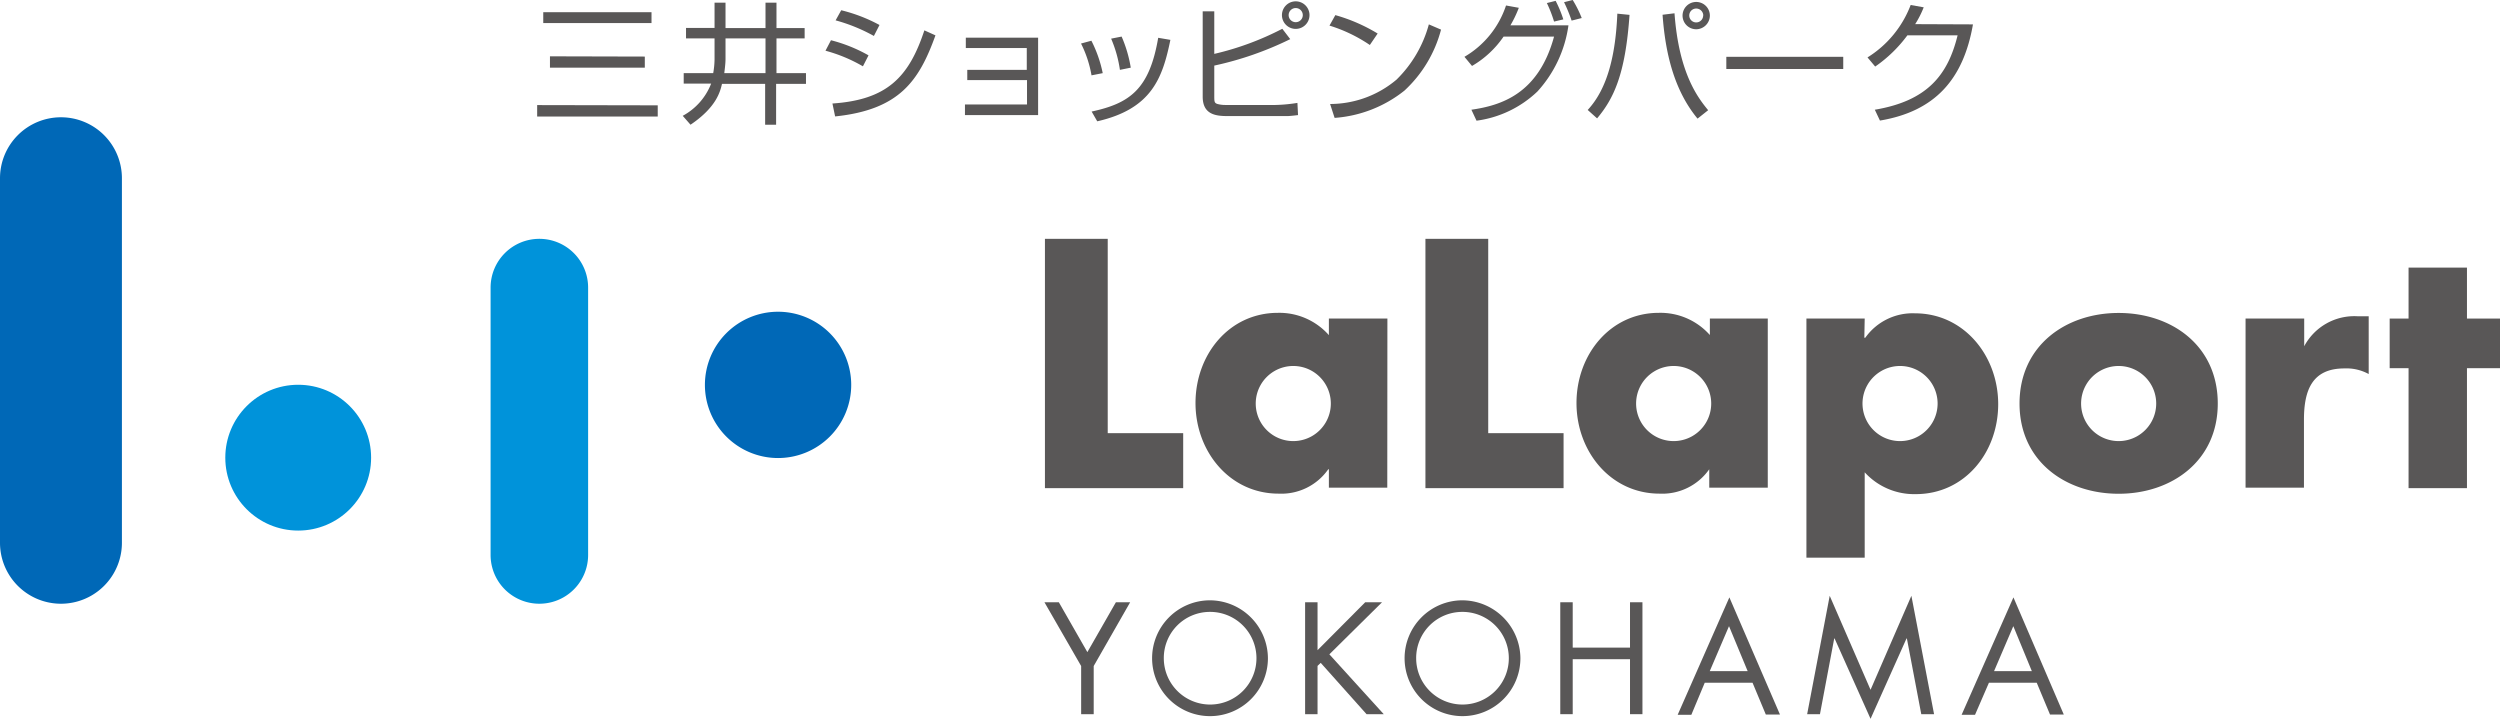 <svg xmlns="http://www.w3.org/2000/svg" viewBox="0 0 205.06 58.96"><defs><style>.cls-1{fill:#0068b7;}.cls-2{fill:#0093da;}.cls-3{fill:#595757;}</style></defs><title>logo_lalaport_yokohama_jp01</title><g id="レイヤー_2" data-name="レイヤー 2"><g id="レイヤー_1-2" data-name="レイヤー 1"><path class="cls-1" d="M63.82,25.57a6,6,0,1,0,6,6A6,6,0,0,0,63.82,25.57Z"/><circle class="cls-2" cx="24.46" cy="37.54" r="5.98"/><path class="cls-2" d="M44.24,19.59a4,4,0,0,0-4,4V45.52a4,4,0,1,0,8,0V23.58A4,4,0,0,0,44.24,19.59Z"/><path class="cls-1" d="M5,9.62a5,5,0,0,0-5,5V44.52a5,5,0,1,0,10,0V14.6A5,5,0,0,0,5,9.62Z"/><path class="cls-3" d="M53.44,1v.89H44.56V1Zm-.55,3.64v.91H45.11V4.62Zm1.06,4v.92H44.06V8.62Z"/><path class="cls-3" d="M59.51,3.15h3.28V6H59.41c0-.06.1-.71.1-1.17Zm-.9-.86H56.27v.86h2.34V4.88A6.84,6.84,0,0,1,58.5,6H56.08v.86h2.25A5.1,5.1,0,0,1,56,9.5l.64.73c2.09-1.41,2.43-2.68,2.58-3.35h3.54v3.35h.9V6.88h2.45V6H63.69V3.15H66V2.3H63.69V.22h-.9V2.3H59.51V.22h-.9Z"/><path class="cls-3" d="M71.68,2.95a14,14,0,0,0-3.14-1.28L69,.84a13.09,13.09,0,0,1,3.14,1.21Zm-.9,2.49a12.6,12.6,0,0,0-3.07-1.28l.45-.86a12.58,12.58,0,0,1,3.08,1.24ZM68.28,8.49c4.46-.3,6.27-2.14,7.54-6l.91.41C75.39,6.62,73.79,9,68.5,9.55Z"/><path class="cls-3" d="M85.15,3.09V9.44h-6V8.57h5.09v-2H79.34V5.73h4.88V3.94h-5V3.09Z"/><path class="cls-3" d="M89.53,6.18a9.31,9.31,0,0,0-.86-2.61l.85-.23A10.38,10.38,0,0,1,90.45,6Zm2.33-.45a10.19,10.19,0,0,0-.72-2.56L92,3a10.67,10.67,0,0,1,.75,2.55ZM89.54,9.15C92.69,8.47,94.28,7.31,95,3.1l1,.17c-.64,3.11-1.52,5.66-6,6.68Z"/><path class="cls-3" d="M99.6.93V4.42a23.63,23.63,0,0,0,5.58-2.06l.65.85A27,27,0,0,1,99.6,5.38V7.81c0,.51,0,.62.23.71a2.38,2.38,0,0,0,.65.09h4.14a12.92,12.92,0,0,0,1.8-.17l.05,1c-.41.05-.63.07-.82.08l-1,0h-4c-1,0-2-.17-2-1.59V.93Zm6.69,1.44a1.13,1.13,0,1,1,1.12-1.13A1.13,1.13,0,0,1,106.29,2.37Zm0-1.71a.58.58,0,1,0,.57.57A.58.58,0,0,0,106.29.66Z"/><path class="cls-3" d="M112.36,3.69a12.36,12.36,0,0,0-3.31-1.59l.48-.86A14,14,0,0,1,113,2.75ZM109.1,8.53a8.46,8.46,0,0,0,5.45-2A10,10,0,0,0,117.2,2l1,.43a10.4,10.4,0,0,1-3,5,10.36,10.36,0,0,1-5.73,2.24Z"/><path class="cls-3" d="M128.23,1.59A9.71,9.71,0,0,0,127.6.07l-.72.18a10.52,10.52,0,0,1,.59,1.52Zm-7.49,3.82A8,8,0,0,0,123.33,3h4.14c-1.28,4.72-4.36,5.65-6.78,6l.42.9a8.94,8.94,0,0,0,5-2.4,10.1,10.1,0,0,0,2.54-5.42h-4.76a9.42,9.42,0,0,0,.69-1.44L123.53.45a7.65,7.65,0,0,1-3.41,4.21Zm9-3.93A9.26,9.26,0,0,0,129,0l-.71.18a12.62,12.62,0,0,1,.62,1.51Z"/><path class="cls-3" d="M140.25,1.27a1.12,1.12,0,1,0-1.13,1.13A1.13,1.13,0,0,0,140.25,1.27Zm-.55,0a.57.57,0,1,1-.58-.57A.58.58,0,0,1,139.71,1.27ZM131,9.71c1.35-1.61,2.32-3.58,2.66-8.49l-1-.1c-.14,3.33-.78,6.12-2.43,7.9Zm5.37-8.5c.22,3.06.91,6.15,2.87,8.52l.87-.69c-.82-1-2.4-3-2.76-7.95Z"/><path class="cls-3" d="M151.19,4.66v1H141.6v-1Z"/><path class="cls-3" d="M161.83,2c-.78,4.48-3.09,7.13-7.63,7.89L153.78,9c4.35-.73,6-2.89,6.79-6.1h-4.12a11.15,11.15,0,0,1-2.64,2.56l-.63-.75a8.69,8.69,0,0,0,3.54-4.3l1.07.19a7.92,7.92,0,0,1-.7,1.38Z"/><polygon class="cls-3" points="90.86 35.53 97.05 35.53 97.05 40.04 85.71 40.04 85.71 19.59 90.86 19.59 90.86 35.53"/><path class="cls-3" d="M103,33.1a3.08,3.08,0,1,0,6.16,0,3.08,3.08,0,1,0-6.16,0ZM113.79,40H109V38.49h-.05a4.69,4.69,0,0,1-4.08,2c-4,0-6.81-3.45-6.81-7.43s2.76-7.4,6.76-7.4A5.42,5.42,0,0,1,109,27.49V26.13h4.8Z"/><polygon class="cls-3" points="122.07 35.53 128.25 35.53 128.25 40.04 116.92 40.04 116.92 19.59 122.07 19.59 122.07 35.53"/><path class="cls-3" d="M134.2,33.1a3.08,3.08,0,1,0,6.16,0,3.08,3.08,0,1,0-6.16,0ZM145,40H140.2V38.49h0a4.7,4.7,0,0,1-4.08,2c-4,0-6.81-3.45-6.81-7.43s2.77-7.4,6.76-7.4a5.42,5.42,0,0,1,4.18,1.82V26.13H145Z"/><path class="cls-3" d="M152.77,33.1a3.08,3.08,0,1,0,6.16,0,3.08,3.08,0,1,0-6.16,0Zm.15-5.4H153a4.76,4.76,0,0,1,4.08-2c4,0,6.82,3.47,6.82,7.45s-2.76,7.38-6.76,7.38a5.48,5.48,0,0,1-4.19-1.79v7h-4.78V26.13h4.78Z"/><path class="cls-3" d="M170.7,33.1a3.08,3.08,0,1,0,6.16,0,3.08,3.08,0,1,0-6.16,0Zm11.21,0c0,4.72-3.79,7.4-8.13,7.4s-8.13-2.66-8.13-7.4,3.78-7.43,8.13-7.43S181.91,28.35,181.91,33.1Z"/><path class="cls-3" d="M189,28.4H189a4.66,4.66,0,0,1,4.37-2.46h.92v4.74a3.81,3.81,0,0,0-2-.46c-2.66,0-3.31,1.82-3.31,4.21V40h-4.79V26.13H189Z"/><polygon class="cls-3" points="202.35 40.04 197.56 40.04 197.56 30.2 196.01 30.2 196.01 26.13 197.56 26.13 197.56 21.95 202.35 21.95 202.35 26.13 205.06 26.13 205.06 30.2 202.35 30.2 202.35 40.04"/><polygon class="cls-3" points="85.67 49.4 86.85 49.4 89.19 53.49 91.53 49.4 92.7 49.4 89.71 54.63 89.71 58.58 88.68 58.58 88.68 54.63 85.67 49.4"/><path class="cls-3" d="M99.23,49.24A4.75,4.75,0,1,0,104,54,4.78,4.78,0,0,0,99.23,49.24Zm0,.95A3.8,3.8,0,1,1,95.46,54,3.78,3.78,0,0,1,99.23,50.19Z"/><polygon class="cls-3" points="111.98 49.4 113.36 49.4 109.04 53.67 113.5 58.58 112.09 58.58 108.33 54.37 108.07 54.62 108.07 58.58 107.05 58.58 107.05 49.4 108.07 49.4 108.07 53.33 111.98 49.4"/><path class="cls-3" d="M119.92,49.24A4.75,4.75,0,1,0,124.71,54,4.79,4.79,0,0,0,119.92,49.24Zm0,.95a3.8,3.8,0,1,1-3.76,3.8A3.78,3.78,0,0,1,119.92,50.19Z"/><polygon class="cls-3" points="133.7 53.12 133.7 49.4 134.72 49.4 134.72 58.58 133.7 58.58 133.7 54.07 129 54.07 129 58.58 127.98 58.58 127.98 49.4 129 49.4 129 53.12 133.7 53.12"/><path class="cls-3" d="M143.75,56l1.09,2.61H146L141.85,49l-4.24,9.63h1.12L139.83,56Zm-.4-.95h-3.11l1.58-3.69Z"/><polygon class="cls-3" points="150.08 48.87 153.43 56.58 156.78 48.87 158.64 58.58 157.59 58.58 156.41 52.37 156.38 52.37 153.43 58.96 150.48 52.37 150.45 52.37 149.28 58.58 148.23 58.58 150.08 48.87"/><path class="cls-3" d="M167.06,56l1.09,2.61h1.13L165.15,49l-4.25,9.63H162L163.14,56Zm-.4-.95h-3.1l1.58-3.69Z"/></g></g></svg>